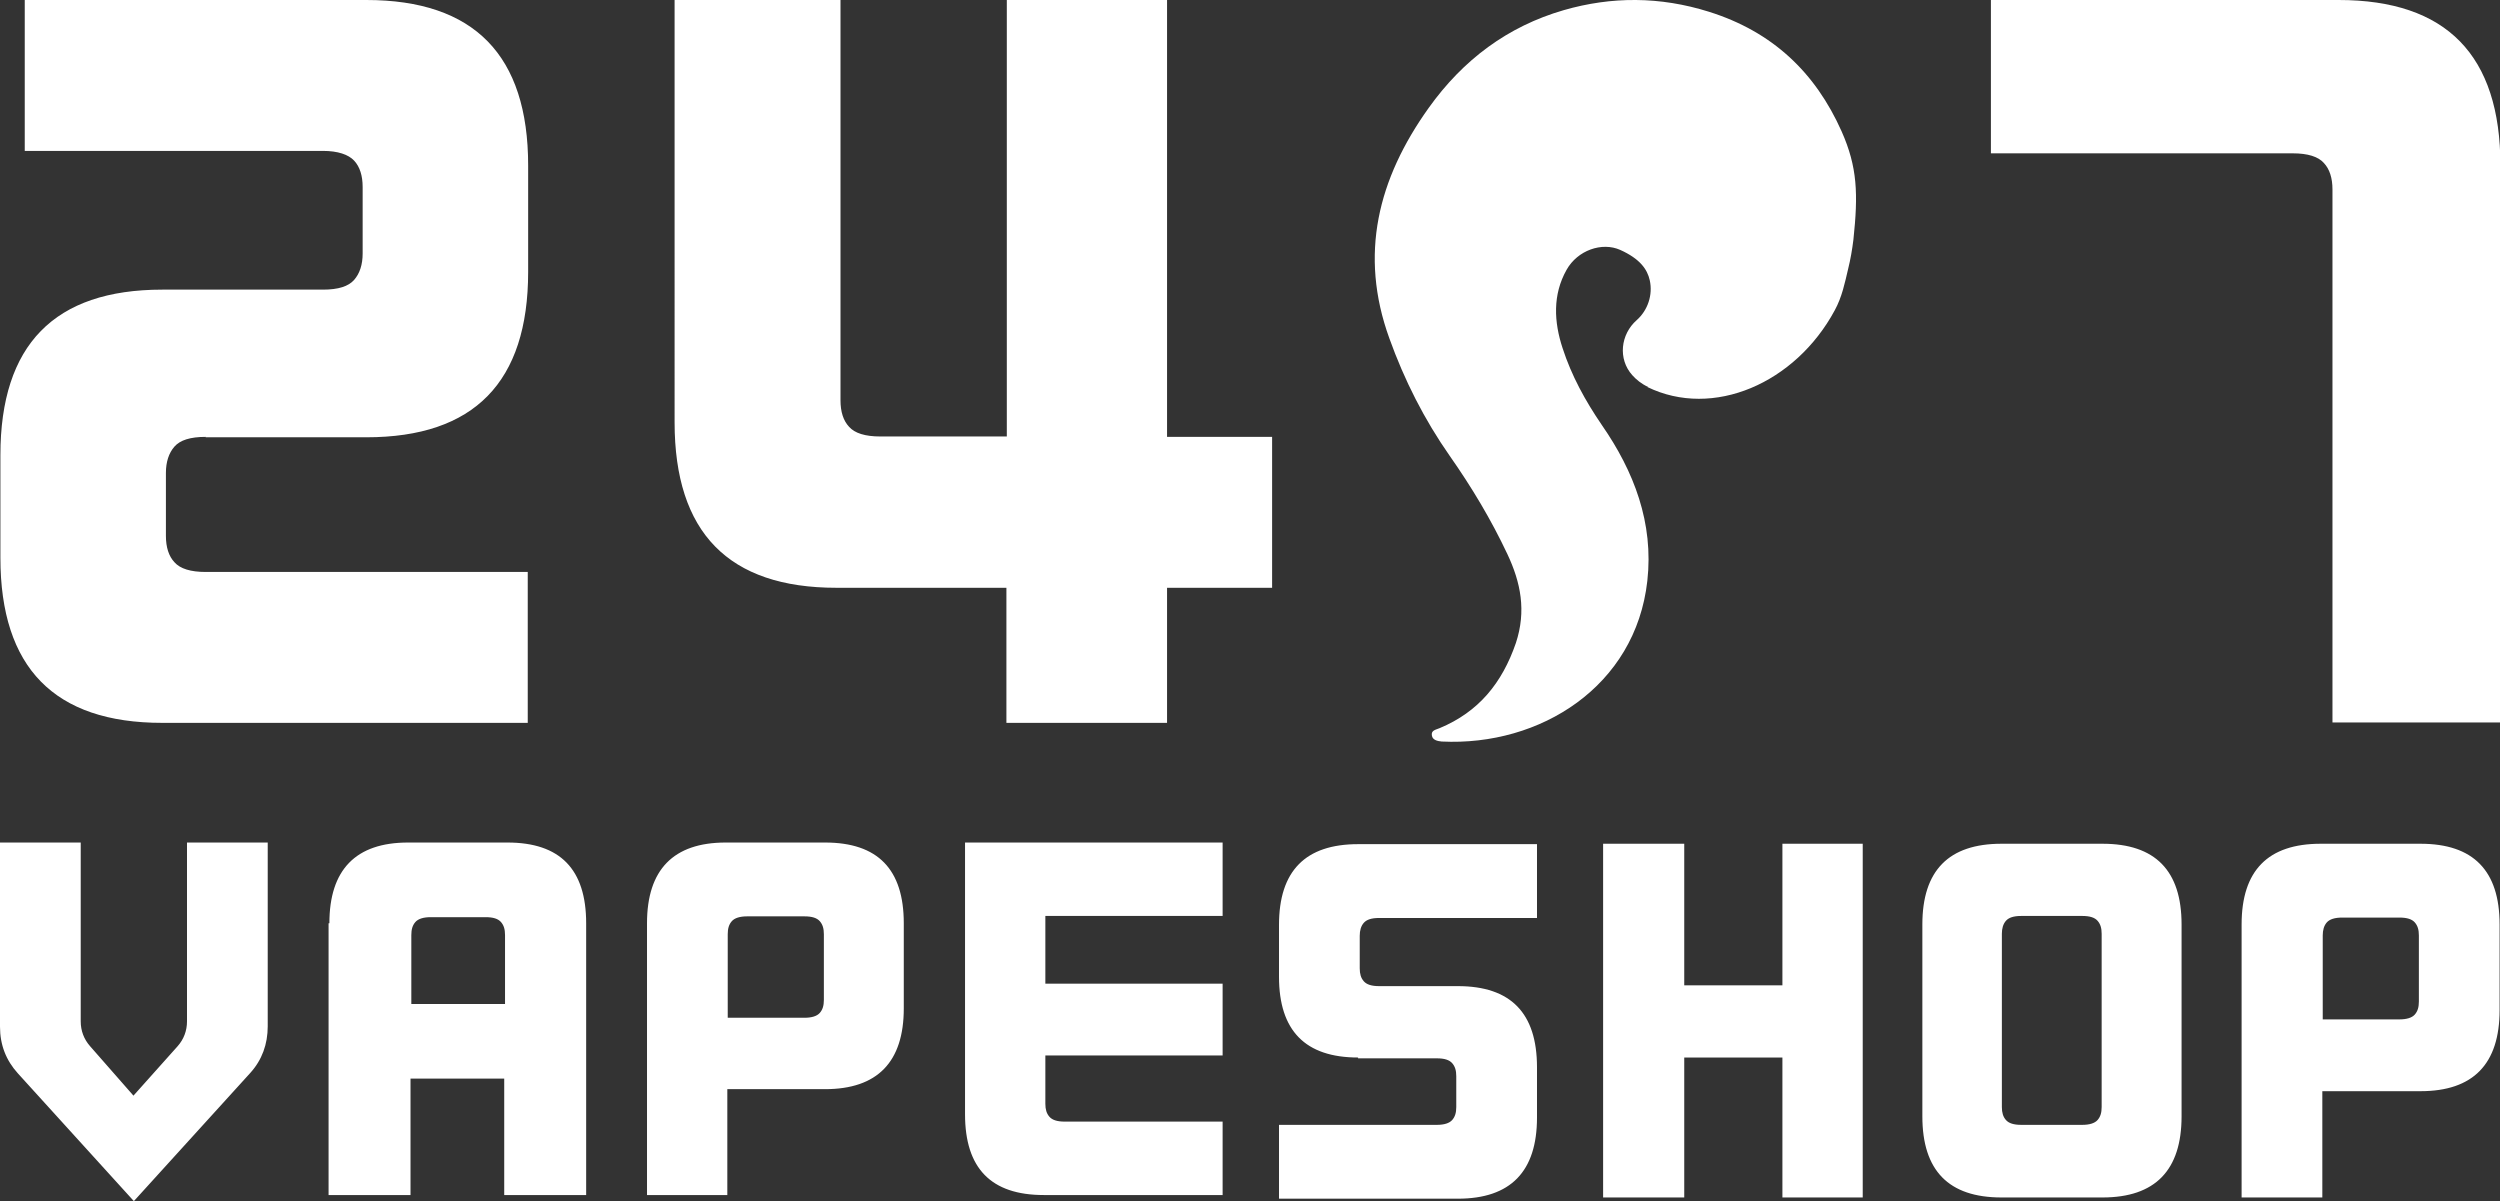 <?xml version="1.0" encoding="UTF-8"?>
<svg id="Laag_1" data-name="Laag 1" xmlns="http://www.w3.org/2000/svg" version="1.1" viewBox="0 0 616.3 296.1">
  <rect x="0" y="0" width="616.3" height="296.1" fill="#333333" stroke="none"/>
  <defs>
    <style>
      .cls-1 {
        fill: #fff;
        stroke-width: 0px;
      }
    </style>
  </defs>
  <path class="cls-1" d="M334.8,260.7c-13,0-19.5-6.6-19.5-19.9v-12.8c0-13.3,6.5-19.9,19.5-19.9h44.1v18.2h-38.9c-1.9,0-3.1.4-3.8,1.2-.7.8-1,1.9-1,3.2v8c0,1.4.3,2.4,1,3.2.7.8,1.9,1.2,3.8,1.2h19.4c13,0,19.5,6.6,19.5,20v12.4c0,13.3-6.5,20-19.5,20h-44.1v-18.2h38.9c1.8,0,3.1-.4,3.8-1.2.7-.8,1-1.8,1-3.2v-7.6c0-1.4-.3-2.4-1-3.2-.7-.8-1.9-1.2-3.8-1.2h-19.4ZM439.4,260.7h-24.2v34.5h-20v-87.2h20v34.9h24.2v-34.9h19.8v87.2h-19.8v-34.5ZM493.4,295.2c-13,0-19.5-6.6-19.5-20v-47.3c0-13.3,6.5-19.9,19.5-19.9h24.9c13,0,19.5,6.6,19.5,19.9v47.3c0,13.3-6.5,20-19.5,20h-24.9ZM513.3,277.3c1.8,0,3.1-.4,3.8-1.2.7-.8,1-1.8,1-3.2v-42.7c0-1.4-.3-2.4-1-3.2-.7-.8-1.9-1.2-3.8-1.2h-15c-1.9,0-3.1.4-3.8,1.2-.7.8-1,1.9-1,3.2v42.7c0,1.4.3,2.4,1,3.2.7.8,1.9,1.2,3.8,1.2h15ZM572.6,295.2h-20v-67.3c0-13.3,6.5-19.9,19.5-19.9h24.6c13,0,19.5,6.6,19.5,19.9v21.1c0,13.3-6.5,20-19.5,20h-24.2v26.2ZM577.4,226.2c-1.8,0-3.1.4-3.8,1.2-.7.8-1,1.9-1,3.2v20.7h18.9c1.8,0,3.1-.4,3.8-1.2s1-1.8,1-3.2v-16.3c0-1.4-.3-2.4-1-3.2s-1.9-1.2-3.8-1.2h-14.1,0ZM50.7,107.7c-3.8,0-6.3.8-7.7,2.4s-2.1,3.8-2.1,6.5v15.5c0,2.8.7,5,2.1,6.5,1.4,1.6,4,2.4,7.7,2.4h79.4v37.2H40c-26.6,0-39.9-13.6-39.9-40.7v-25.3c0-27.2,13.3-40.8,39.9-40.8h39.6c3.8,0,6.3-.8,7.7-2.4s2.1-3.8,2.1-6.5v-16.4c0-2.8-.7-5-2.1-6.5s-4-2.4-7.7-2.4H6.1V0h84.2c26.6,0,39.9,13.6,39.9,40.8v26.2c0,27.2-13.3,40.8-39.9,40.8h-39.6ZM166.4,0h40.8v98.7c0,2.8.7,5,2.1,6.5,1.4,1.6,4,2.4,7.7,2.4h31.2V0h39.5v107.7h25.9v37.2h-25.9v33.3h-39.6v-33.3h-41.9c-26.6,0-39.9-13.6-39.9-40.8V0h0ZM616.3,178.1h-41.3V46.7c0-2.8-.7-5-2.1-6.5-1.4-1.6-4-2.4-7.7-2.4h-74.4V0h85.7c26.6,0,39.9,13.6,39.9,40.8v137.4h0ZM32.9,270.1l10.9-12.2c1.5-1.7,2.3-3.8,2.3-6.1v-44.1h19.9v45.3c0,4.4-1.4,8.3-4.3,11.5l-28.7,31.6-28.6-31.5C1.5,261.4,0,257.6,0,253.1v-45.4h19.9v44.1c0,2.3.8,4.4,2.3,6.1l10.7,12.2h0ZM81.2,227.6c0-13.2,6.5-19.9,19.4-19.9h24.5c13,0,19.4,6.6,19.4,19.9v67h-20.2v-28.7h-23.1v28.7h-20.2v-67h0ZM101.4,247.5h23.1v-17c0-1.4-.3-2.4-1-3.2-.7-.8-1.9-1.2-3.8-1.2h-13.5c-1.8,0-3.1.4-3.8,1.2-.7.8-1,1.8-1,3.2v17h0ZM179.4,294.6h-19.9v-67c0-13.2,6.5-19.9,19.4-19.9h24.5c13,0,19.4,6.6,19.4,19.9v21c0,13.2-6.5,19.9-19.4,19.9h-24.1v26.1ZM184.2,225.9c-1.8,0-3.1.4-3.8,1.2-.7.8-1,1.8-1,3.2v20.6h18.9c1.8,0,3.1-.4,3.8-1.2.7-.8,1-1.8,1-3.2v-16.2c0-1.4-.3-2.4-1-3.2-.7-.8-1.9-1.2-3.8-1.2h-14.1ZM237.9,207.7h63.5v18.1h-43.7v16.7h43.7v17.7h-43.7v11.9c0,1.4.3,2.4,1,3.2.7.8,1.9,1.2,3.8,1.2h38.9v18.1h-44.1c-13,0-19.4-6.6-19.4-19.9v-67h0Z"/>
  <path class="cls-1" d="M406.1,95.4c16.2,7.9,36.5-.9,46.2-18.9,1.8-3.3,2.5-6.8,3.3-10.2.6-2.4,1-4.8,1.3-7.2,1.2-11.3,1-17.9-2.9-26.7-6.5-14.6-17.1-24.6-32.7-29.5-12.1-3.8-24-3.8-35.8-.4-13.8,4-24.8,12.2-33.3,24.1-12.5,17.5-17.2,36.1-9.7,56.8,3.7,10.3,8.6,20,14.9,29,5.4,7.7,10.2,15.7,14.2,24.2,3.3,7,4.7,14,2.1,21.9-3.4,9.9-9.2,17-18.8,21-.9.4-2.2.5-1.9,1.9.2,1,1.3,1.3,2.4,1.4,24.3,1.2,47.8-13.6,50.7-39.6,1.6-14.3-3.3-27-11.2-38.4-4.1-6-7.5-12.2-9.7-19-2.1-6.4-2.5-13.1,1-19.3,2.7-4.8,8.7-6.9,13.2-4.9,4.9,2.2,6.7,4.8,7.3,7.5.8,3.6-.5,7.4-3.2,9.8,0,0,0,0,0,0-4,3.5-4.7,9.6-1.1,13.6,1,1.1,2.2,2.1,3.9,2.9h0s0,0,0,0Z"/>
</svg>